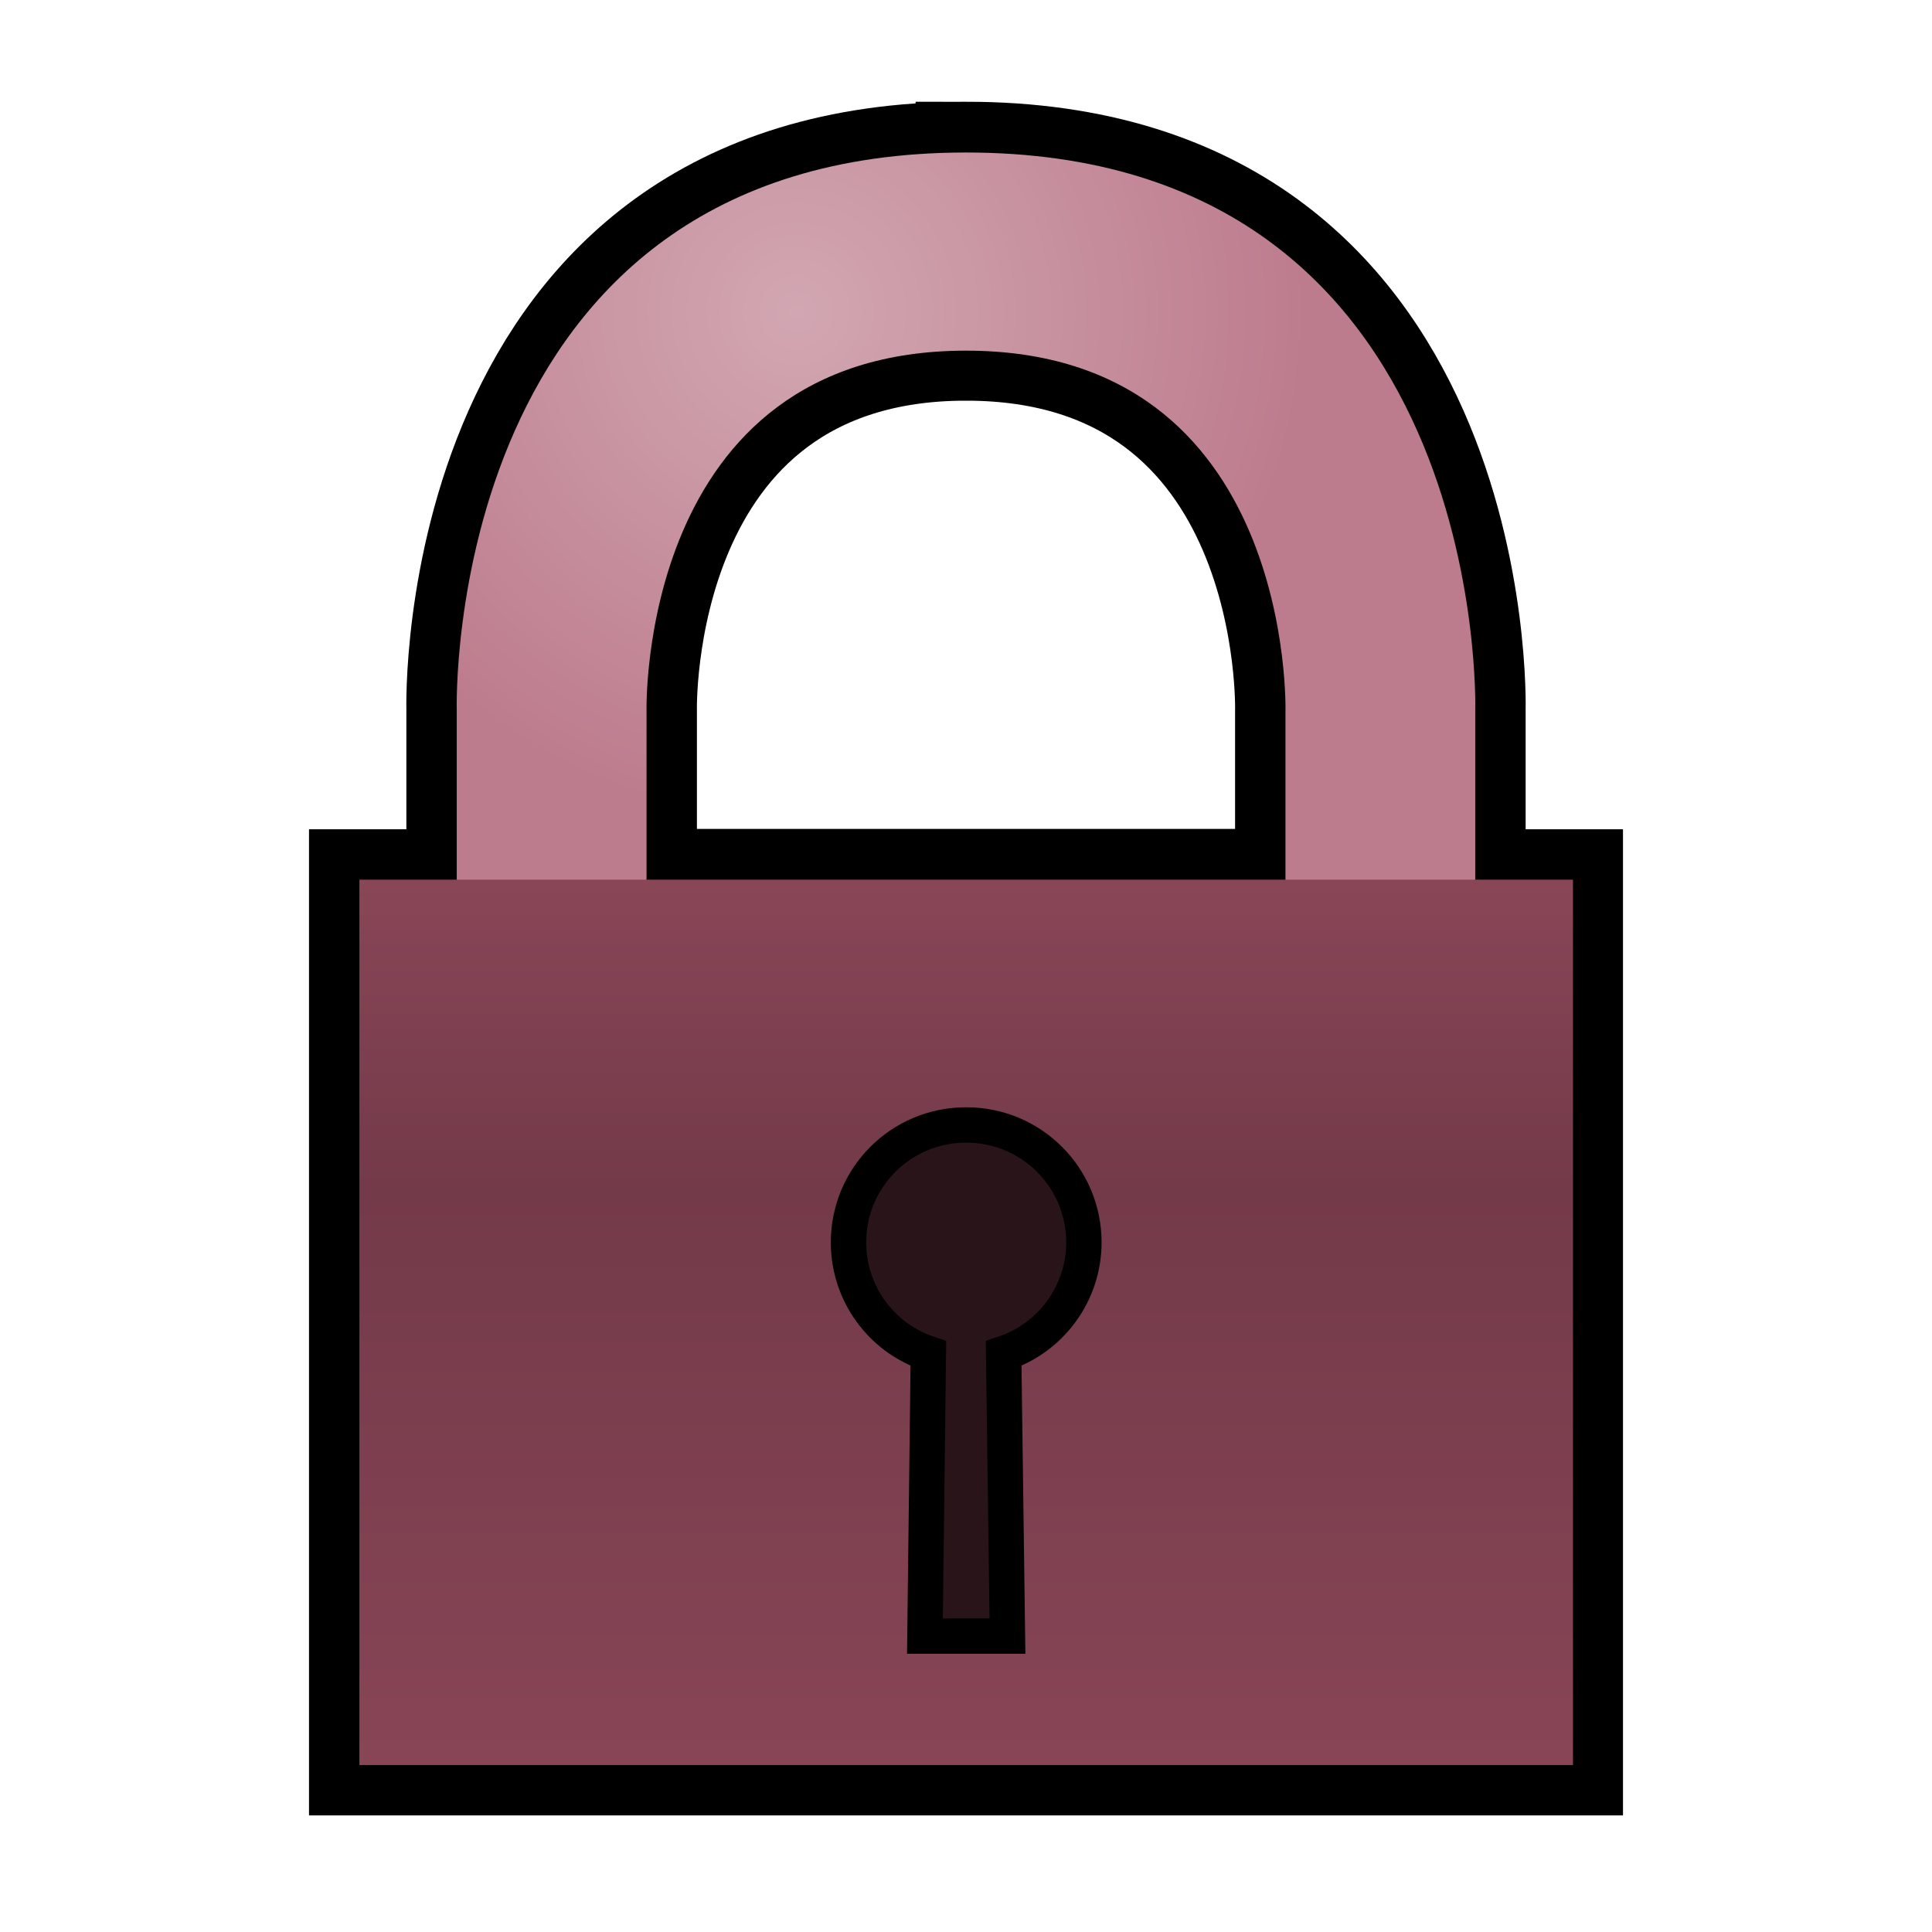 <?xml version="1.0" encoding="UTF-8" standalone="no"?>
<!-- Created with Inkscape (http://www.inkscape.org/) -->

<svg
   xmlns:dc="http://purl.org/dc/elements/1.1/"
   xmlns:cc="http://creativecommons.org/ns#"
   xmlns:rdf="http://www.w3.org/1999/02/22-rdf-syntax-ns#"
   xmlns:svg="http://www.w3.org/2000/svg"
   xmlns="http://www.w3.org/2000/svg"
   xmlns:xlink="http://www.w3.org/1999/xlink"
   xmlns:sodipodi="http://sodipodi.sourceforge.net/DTD/sodipodi-0.dtd"
   xmlns:inkscape="http://www.inkscape.org/namespaces/inkscape"
   width="0.2in"
   height="0.2in"
   viewBox="0 0 5.08 5.08"
   version="1.1"
   id="svg8"
   inkscape:version="0.92.4 (5da689c313, 2019-01-14)"
   sodipodi:docname="padlock.svg"
   inkscape:export-filename="/home/lexi/dev/parsav/static/padlock.png"
   inkscape:export-xdpi="240"
   inkscape:export-ydpi="240">
  <defs
     id="defs2">
    <linearGradient
       inkscape:collect="always"
       id="linearGradient884">
      <stop
         style="stop-color:#d2a7b2;stop-opacity:1"
         offset="0"
         id="stop880" />
      <stop
         style="stop-color:#bd7c8d;stop-opacity:1"
         offset="1"
         id="stop882" />
    </linearGradient>
    <linearGradient
       inkscape:collect="always"
       id="linearGradient863">
      <stop
         style="stop-color:#894657;stop-opacity:1"
         offset="0"
         id="stop859" />
      <stop
         id="stop867"
         offset="0.35"
         style="stop-color:#733a49;stop-opacity:1" />
      <stop
         style="stop-color:#884556;stop-opacity:1"
         offset="1"
         id="stop861" />
    </linearGradient>
    <linearGradient
       inkscape:collect="always"
       xlink:href="#linearGradient863"
       id="linearGradient865"
       x1="4.135"
       y1="294.386"
       x2="4.135"
       y2="296.714"
       gradientUnits="userSpaceOnUse"
       gradientTransform="translate(1.0345579e-4,-0.153)" />
    <radialGradient
       inkscape:collect="always"
       xlink:href="#linearGradient884"
       id="radialGradient886"
       cx="2.056"
       cy="292.578"
       fx="2.056"
       fy="292.578"
       r="1.45"
       gradientTransform="matrix(1,0,0,0.999,0,0.473)"
       gradientUnits="userSpaceOnUse" />
    <radialGradient
       inkscape:collect="always"
       xlink:href="#linearGradient884"
       id="radialGradient921"
       gradientUnits="userSpaceOnUse"
       gradientTransform="matrix(1,0,0,0.999,5.292,0.473)"
       cx="2.056"
       cy="292.578"
       fx="2.056"
       fy="292.578"
       r="1.45" />
    <radialGradient
       inkscape:collect="always"
       xlink:href="#linearGradient884"
       id="radialGradient925"
       gradientUnits="userSpaceOnUse"
       gradientTransform="matrix(1,0,0,0.999,4.63,-0.408)"
       cx="2.056"
       cy="292.578"
       fx="2.056"
       fy="292.578"
       r="1.45" />
    <radialGradient
       inkscape:collect="always"
       xlink:href="#linearGradient884"
       id="radialGradient938"
       gradientUnits="userSpaceOnUse"
       gradientTransform="matrix(0.924,0,0,0.923,0.194,22.691)"
       cx="2.056"
       cy="292.578"
       fx="2.056"
       fy="292.578"
       r="1.45" />
    <radialGradient
       inkscape:collect="always"
       xlink:href="#linearGradient884"
       id="radialGradient943"
       gradientUnits="userSpaceOnUse"
       gradientTransform="matrix(1,0,0,0.999,-5.292,0.473)"
       cx="2.056"
       cy="292.578"
       fx="2.056"
       fy="292.578"
       r="1.45" />
  </defs>
  <sodipodi:namedview
     id="base"
     pagecolor="#4b002d"
     bordercolor="#666666"
     borderopacity="1.0"
     inkscape:pageopacity="0"
     inkscape:pageshadow="2"
     inkscape:zoom="11.2"
     inkscape:cx="25.660286"
     inkscape:cy="1.1491243"
     inkscape:document-units="mm"
     inkscape:current-layer="layer1"
     showgrid="false"
     inkscape:window-width="1920"
     inkscape:window-height="1042"
     inkscape:window-x="0"
     inkscape:window-y="38"
     inkscape:window-maximized="0"
     units="in" />
  <g
     inkscape:label="Layer 1"
     inkscape:groupmode="layer"
     id="layer1"
     transform="translate(0,-291.92)">
    <path
       style="fill:none;fill-opacity:1;stroke:#000000;stroke-width:0.265px;stroke-linecap:butt;stroke-linejoin:miter;stroke-opacity:1"
       d="m 2.54,292.32 c -1.379,0 -1.339,1.465 -1.339,1.465 v 0.448 H 0.945 v 2.328 H 4.135 v -2.328 H 3.879 v -0.448 c 0,0 0.04,-1.465 -1.339,-1.465 z m 0,0.521 c 0.866,0 0.84,0.949 0.84,0.949 v 0.442 H 1.7 v -0.442 c 0,0 -0.025,-0.949 0.84,-0.949 z"
       id="path945"
       inkscape:connector-curvature="0" />
    <path
       id="path936"
       style="fill:url(#radialGradient938);fill-opacity:1;stroke:none;stroke-width:0.265px;stroke-linecap:butt;stroke-linejoin:miter;stroke-opacity:1"
       d="m 3.879,293.785 c 0,0 0.04,-1.464 -1.339,-1.464 -1.379,0 -1.339,1.464 -1.339,1.464 v 0.756 l 0.499,0.006 v -0.756 c 0,0 -0.025,-0.949 0.84,-0.949 0.866,0 0.84,0.949 0.84,0.949 v 0.756 l 0.499,-0.006 z"
       inkscape:connector-curvature="0"
       sodipodi:nodetypes="ccccccccccc" />
    <rect
       style="fill:url(#linearGradient865);fill-opacity:1;stroke:none;stroke-width:0.7;stroke-miterlimit:4;stroke-dasharray:none;stroke-opacity:1"
       id="rect857"
       width="3.191"
       height="2.328"
       x="0.945"
       y="294.233" />
    <path
       style="fill:#281419;fill-opacity:1;stroke:#000000;stroke-width:0.093;stroke-linecap:butt;stroke-linejoin:miter;stroke-miterlimit:4;stroke-dasharray:none;stroke-opacity:1"
       d="m 2.54,294.878 c -0.171,1e-5 -0.309,0.138 -0.309,0.309 1.516e-4,0.133 0.085,0.25 0.21,0.292 v 0 l -0.009,0.743 h 0.108 0.109 l -0.01,-0.743 v 0 c 0.126,-0.042 0.211,-0.16 0.211,-0.292 -2.8e-6,-0.171 -0.138,-0.309 -0.309,-0.309 z"
       id="path910"
       inkscape:connector-curvature="0"
       sodipodi:nodetypes="ccccccccccc" />
  </g>
</svg>
